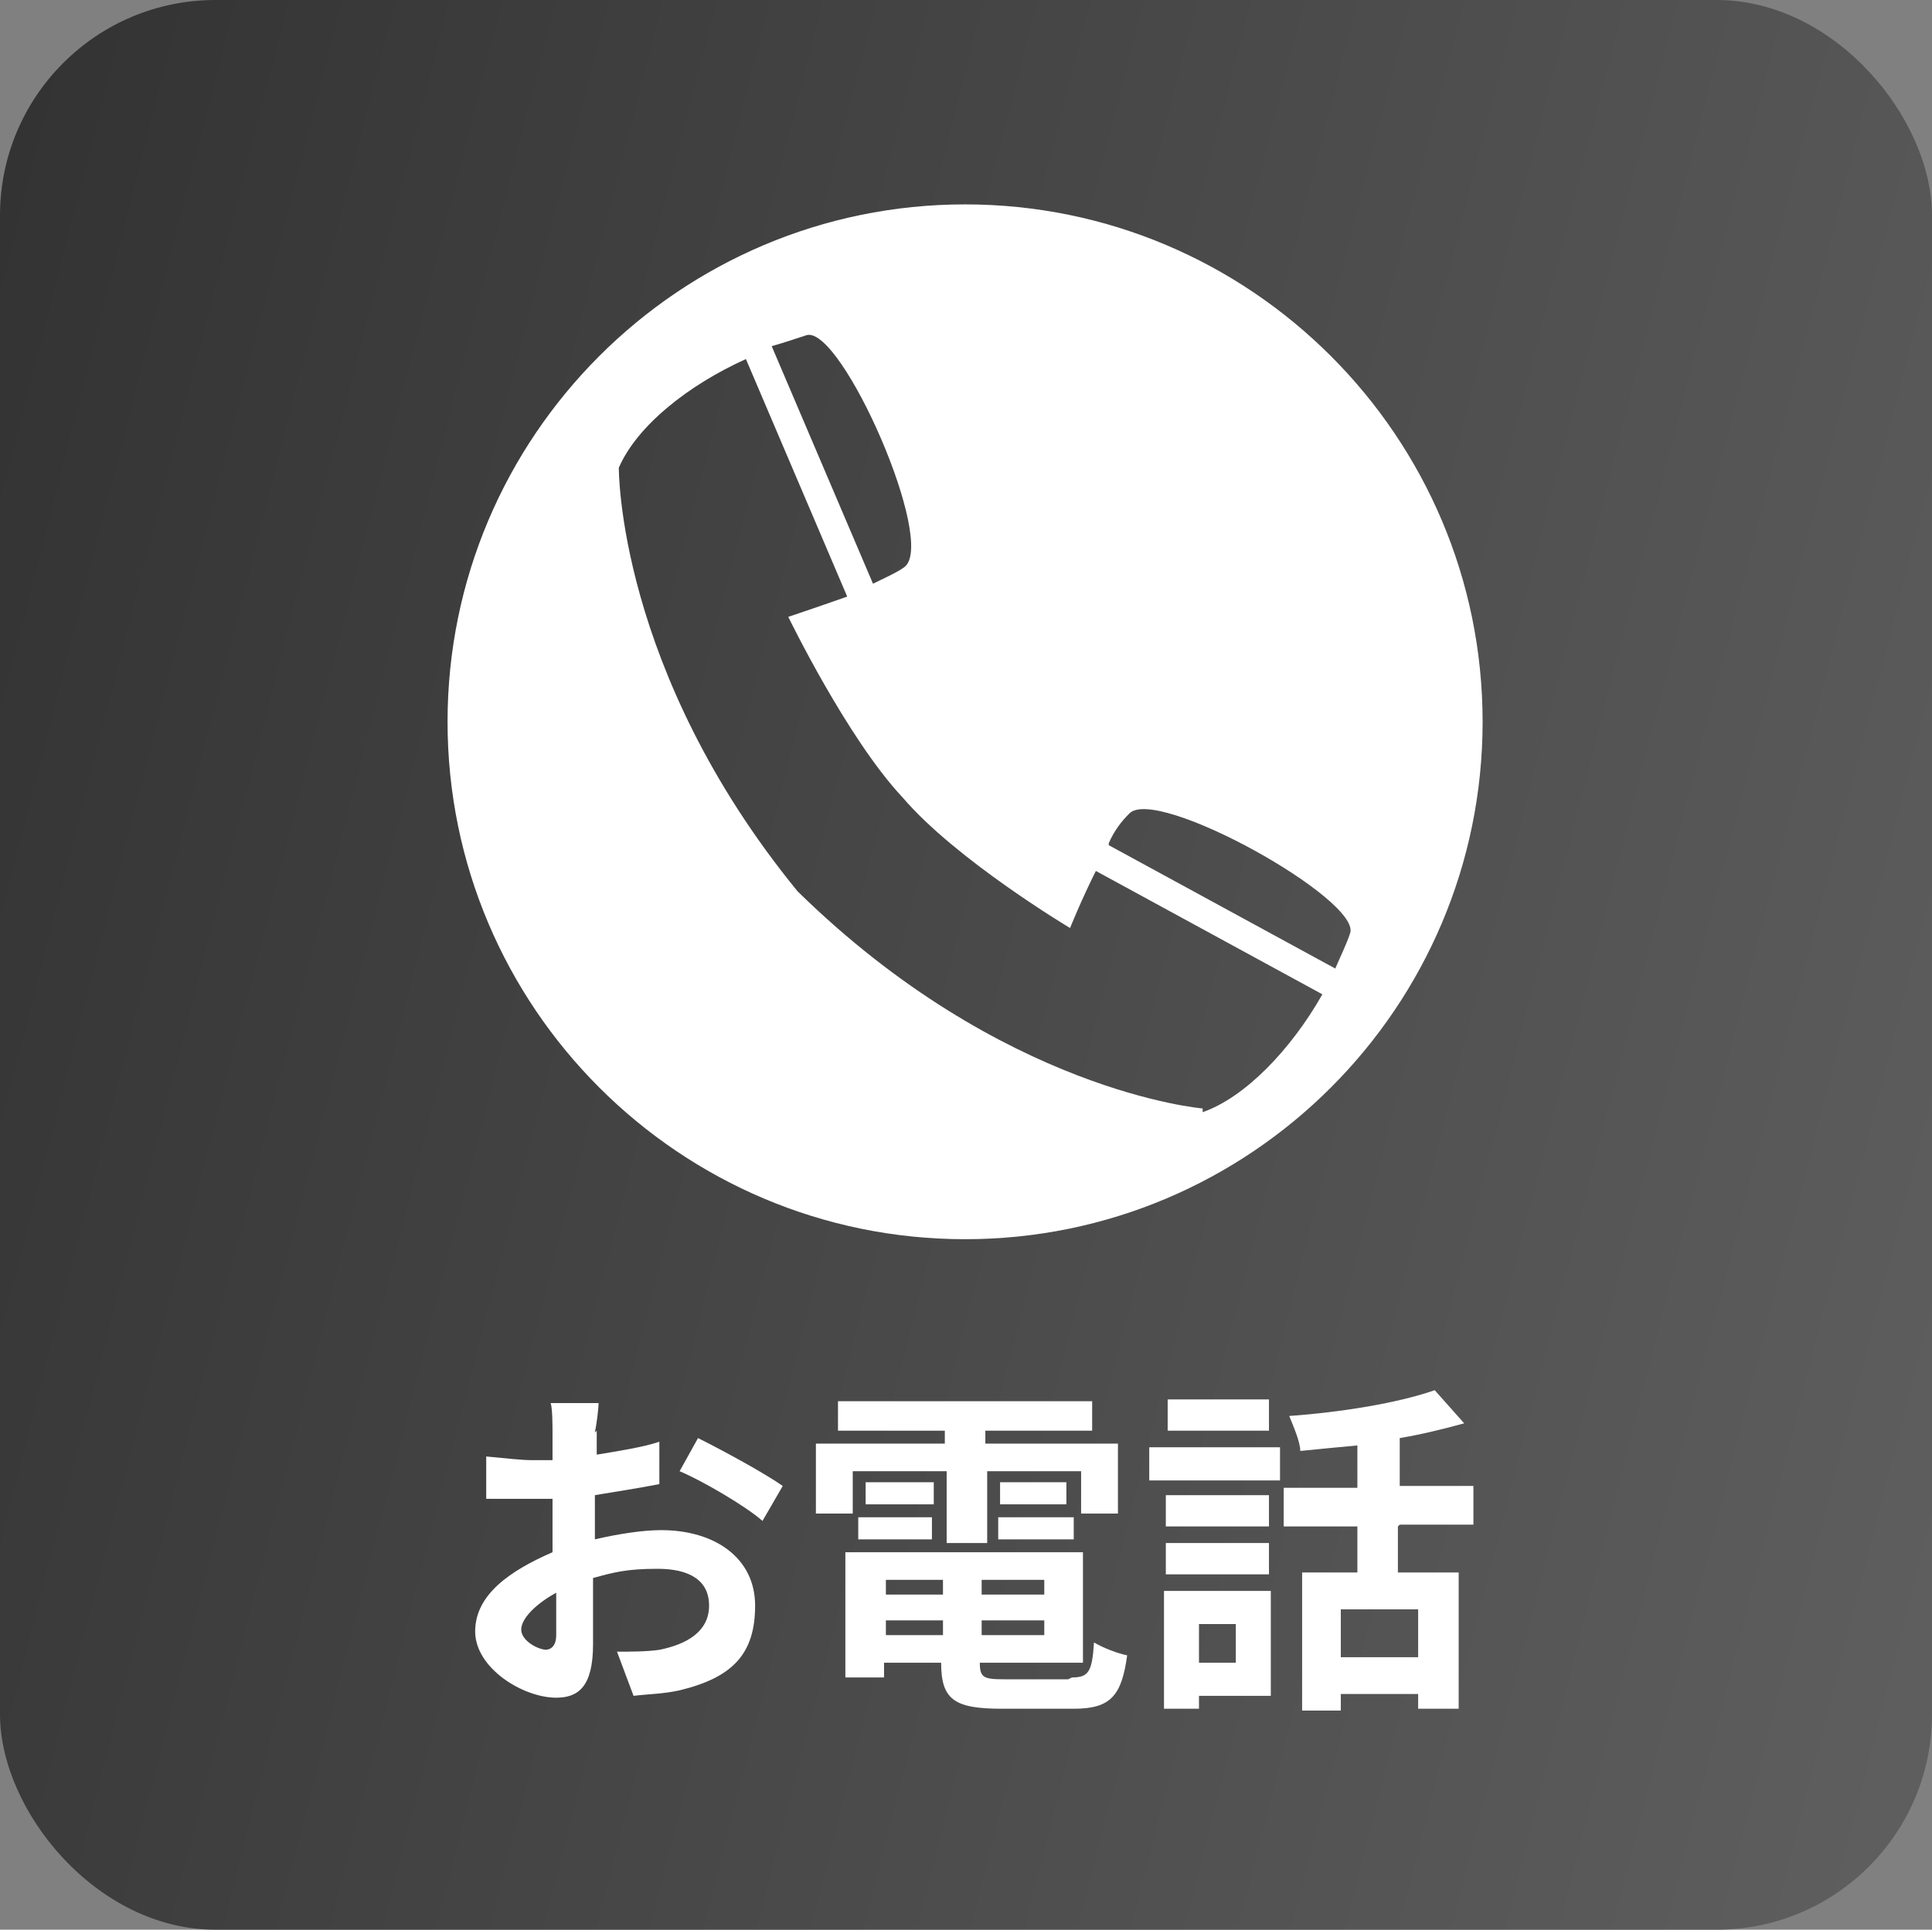 <?xml version="1.0" encoding="UTF-8"?>
<svg id="_レイヤー_2" xmlns="http://www.w3.org/2000/svg" version="1.1" xmlns:xlink="http://www.w3.org/1999/xlink" viewBox="0 0 104.9 104.8">
  <rect x="0" y="0" width="104.9" height="104.8" fill="#808080" stroke="none"/>
  <!-- Generator: Adobe Illustrator 29.0.1, SVG Export Plug-In . SVG Version: 2.1.0 Build 192)  -->
  <defs>
    <style>
      .st0 {
        fill: #fff;
      }

      .st1 {
        fill: url(#_名称未設定グラデーション);
      }
    </style>
    <linearGradient id="_名称未設定グラデーション" data-name="名称未設定グラデーション" x1="-6.9" y1="74.8" x2="110.2" y2="44.8" gradientTransform="translate(0 112) scale(1 -1)" gradientUnits="userSpaceOnUse">
      <stop offset="0" stop-color="#333"/>
      <stop offset="1" stop-color="#5e5e5e"/>
    </linearGradient>
  </defs>
  <g id="SP">
    <g id="_レイヤー_23">
      <rect class="st1" width="104.9" height="104.8" rx="11.7" ry="11.7"/>
      <path class="st0" d="M52.4,11.1c-15.5,0-28.1,12.6-28.1,28.1s12.6,28.1,28.1,28.1,28.1-12.6,28.1-28.1-12.6-28.1-28.1-28.1ZM43.8,18.2c1.9-.5,7.1,11.3,5.3,12.6-.4.3-1.1.6-1.7.9l-5.5-12.9c.7-.2,1.3-.4,1.9-.6h0ZM65.3,60.2s-10.9-.9-22-11.8c-9.8-12-9.7-23-9.7-23,1-2.3,3.8-4.5,6.9-5.9l5.5,12.9c-1.7.6-3.2,1.1-3.2,1.1,0,0,3.2,6.6,6.2,9.8,2.9,3.4,9.1,7.1,9.1,7.1,0,0,.6-1.5,1.4-3.1l12.3,6.7c-1.7,3-4.2,5.6-6.5,6.4h0ZM60.2,45.8c.3-.7.7-1.2,1.1-1.6,1.4-1.6,12.7,4.7,12,6.5-.2.6-.5,1.2-.8,1.9,0,0-12.3-6.7-12.3-6.7Z"/>
      <g>
        <path class="st0" d="M32.4,77.7c0,.4,0,.9,0,1.3,1.2-.2,2.5-.4,3.4-.7v2.3c-1,.2-2.3.4-3.5.6,0,.6,0,1.1,0,1.7v.7c1.3-.3,2.6-.5,3.6-.5,2.9,0,5.1,1.5,5.1,4.1s-1.2,3.9-4.1,4.6c-.9.2-1.7.2-2.5.3l-.9-2.4c.8,0,1.6,0,2.3-.1,1.5-.3,2.7-1,2.7-2.4s-1.1-2-2.8-2-2.4.2-3.5.5c0,1.5,0,2.9,0,3.6,0,2.3-.8,2.9-2,2.9-1.8,0-4.4-1.6-4.4-3.6s1.9-3.3,4.2-4.3c0-.4,0-.9,0-1.3v-1.6c-.4,0-.7,0-1,0-1.2,0-2,0-2.6,0v-2.3c1.1.1,1.9.2,2.5.2s.7,0,1.1,0c0-.7,0-1.2,0-1.5s0-1.3-.1-1.6h2.6c0,.3-.1,1.1-.2,1.6h0ZM29.6,89.6c.3,0,.6-.2.6-.8s0-1.3,0-2.3c-1.1.6-1.9,1.4-1.9,2s.9,1.1,1.4,1.1h0ZM42.5,80.7l-1.1,1.9c-.9-.8-3.3-2.2-4.5-2.7l1-1.8c1.4.7,3.6,1.9,4.6,2.6Z"/>
        <path class="st0" d="M46.3,82.2h-2v-3.8h7v-.7h-5.8v-1.6h13.8v1.6h-5.8v.7h7.2v3.8h-2v-2.3h-5.1v3.9h-2.2v-3.9h-5.1v2.3h0ZM58.2,91.1c.9,0,1.1-.3,1.2-1.9.5.3,1.3.6,1.8.7-.3,2.2-.9,2.9-2.9,2.9h-3.9c-2.6,0-3.3-.5-3.3-2.5h0c0,0-3.1,0-3.1,0v.8h-2.1v-6.8h12.9v6h-5.6c0,.8.2.9,1.3.9h3.5ZM46.6,82.4h4v1.2h-4v-1.2ZM50.7,81.7h-3.7v-1.2h3.7v1.2ZM48.1,85.8v.8h3.1v-.8h-3.1ZM51.2,88.8v-.8h-3.1v.8h3.1ZM56.7,85.8h-3.4v.8h3.4v-.8ZM56.7,88.8v-.8h-3.4v.8h3.4ZM57.9,80.5v1.2h-3.6v-1.2h3.6ZM54.2,82.4h4.1v1.2h-4.1v-1.2Z"/>
        <path class="st0" d="M62.4,78.6h7.1v1.8h-7.1s0-1.8,0-1.8ZM69,92.1h-3.9v.7h-1.9v-6.4h5.8s0,5.6,0,5.6ZM68.9,82.9h-5.6v-1.7h5.6v1.7ZM63.3,83.8h5.6v1.7h-5.6v-1.7ZM68.9,77.7h-5.5v-1.7h5.5v1.7ZM65.1,88.2v2.1h2v-2.1h-2ZM75.9,82.9v2.5h3.3v7.4h-2.2v-.8h-4.2v.9h-2.1v-7.5h3v-2.5h-4v-2.1h4v-2.3c-1.1.1-2.1.2-3.1.3,0-.5-.4-1.4-.6-1.9,2.8-.2,5.9-.7,7.9-1.4l1.6,1.8c-1.1.3-2.3.6-3.5.8v2.6h4v2.1h-4ZM77,87.4h-4.2v2.6h4.2v-2.6Z"/>
      </g>
    </g>
  </g>
</svg>